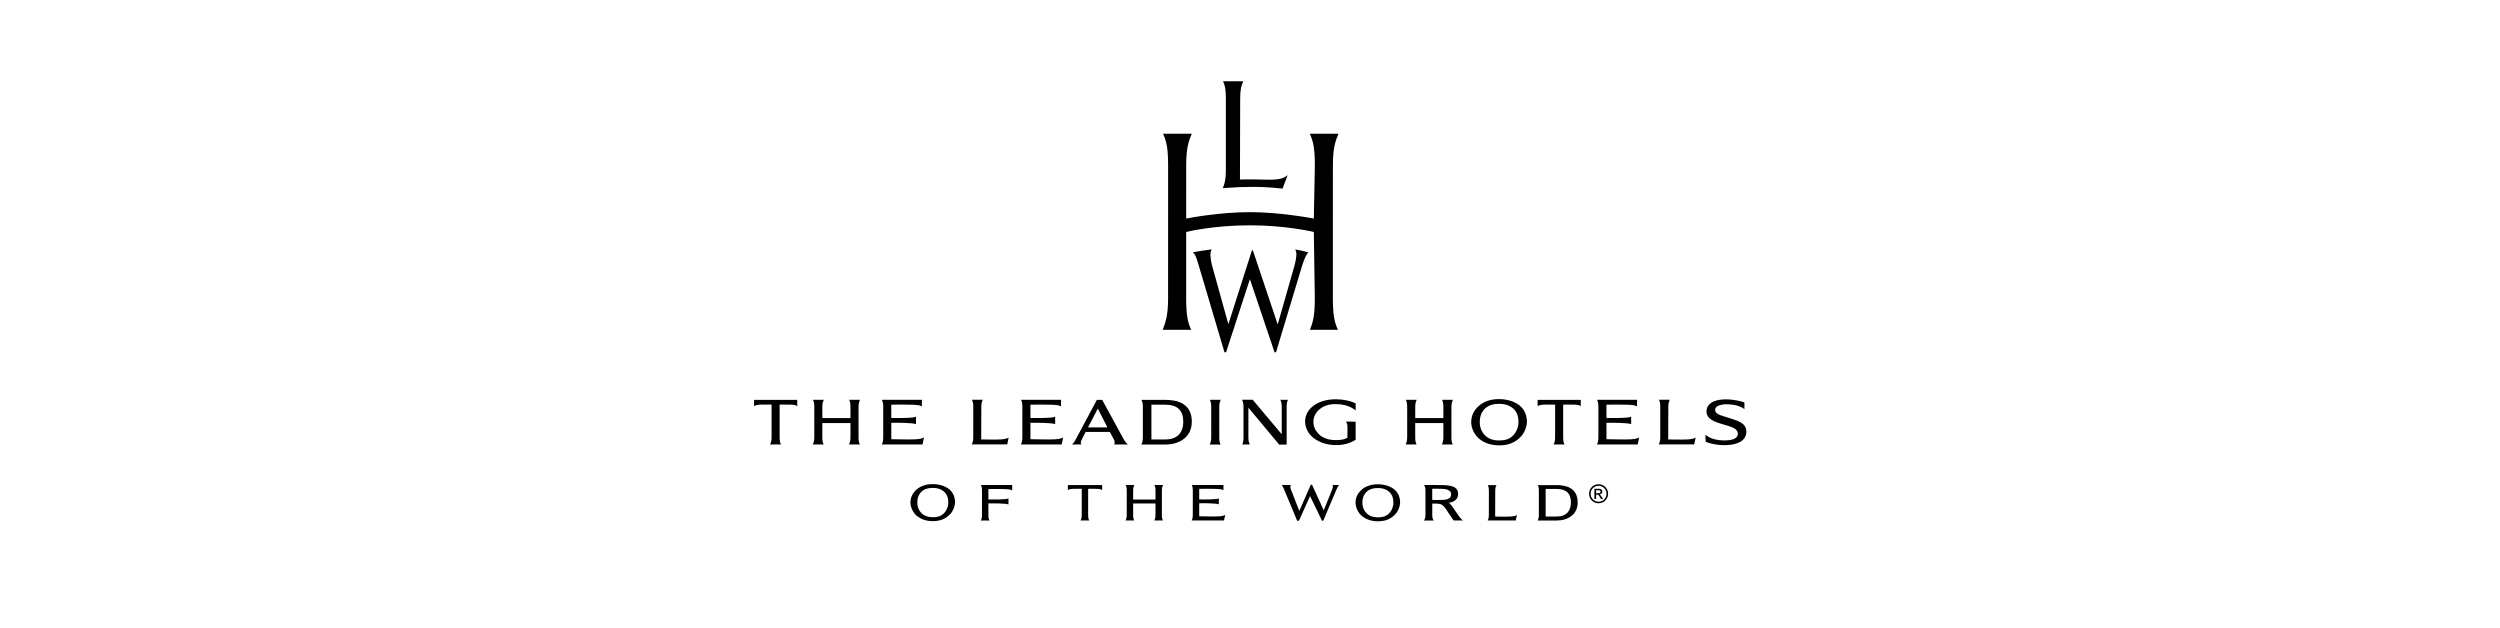 <?xml version="1.0" encoding="iso-8859-1"?>
<!-- Generator: Adobe Illustrator 23.0.0, SVG Export Plug-In . SVG Version: 6.00 Build 0)  -->
<svg version="1.1" xmlns="http://www.w3.org/2000/svg" xmlns:xlink="http://www.w3.org/1999/xlink" x="0px" y="0px"
	 viewBox="0 0 378.003 94.896" style="enable-background:new 0 0 378.003 94.896;" xml:space="preserve">
<g id="leading">
	<g>
		<path d="M202.492,73.328h-1.016c0,0,0.181,0.131-0.078,0.76l-1.247,3.065l-1.775-3.865h-0.181l-1.737,3.96
			c0,0-1.092-2.799-1.254-3.192c-0.217-0.528-0.021-0.728-0.021-0.728h-1.419c0.166,0.153,0.221,0.267,0.427,0.756l1.939,4.653
			h0.274l1.676-3.733l1.813,3.733h0.183l1.963-4.644C202.245,73.626,202.343,73.472,202.492,73.328 M218.579,75.547
			c-0.312,0.052-0.734,0.05-1.297,0.05c0,0-0.703,0-0.729-0.004l0.003-1.698c0.01-0.004,0.532,0.005,0.754,0.005
			c0.358,0,0.915,0,1.267,0.066c0.392,0.076,0.832,0.284,0.832,0.726C219.408,75.17,219.194,75.41,218.579,75.547 M220.676,78.16
			c-0.534-0.724-0.964-1.429-1.247-1.773c-0.15-0.182-0.298-0.371-0.436-0.371c0.314,0,1.473-0.194,1.473-1.347
			c0-1.337-1.557-1.332-3.332-1.332c0.002,0-1.817-0.002-1.817-0.002c0.138,0.191,0.213,0.386,0.213,0.863l-0.001,3.641
			c0,0.487-0.113,0.671-0.233,0.862h1.478c-0.138-0.19-0.214-0.382-0.214-0.862v-1.699c0.298,0,0.958,0,1.196,0.07
			c0.425,0.128,0.694,0.454,1.188,1.237c0.443,0.708,0.848,1.242,0.848,1.242c0.224,0.021,1.415,0.005,1.415,0.005
			S220.929,78.487,220.676,78.16 M149.448,77.862l-0.001-1.754c0.602-0.007,2.701-0.011,3.032,0.168v-0.929
			c-0.245,0.211-2.273,0.183-3.032,0.169l-0.002-1.57c0,0,2.698-0.059,3.3,0.084c0.173,0.04,0.298,0.125,0.298,0.125
			c0.001-0.015,0-0.818,0-0.818h-4.734c0.111,0.187,0.17,0.383,0.17,0.858l-0.004,3.645c0,0.485-0.07,0.654-0.171,0.862h1.329
			C149.498,78.498,149.448,78.333,149.448,77.862 M175.679,74.194c0-0.485,0.085-0.671,0.186-0.862c0.003-0.001-1.323,0-1.323,0
			c0.112,0.188,0.169,0.382,0.169,0.862v1.332h-3.378l0.001-1.332c0-0.485,0.084-0.671,0.185-0.862c0.002-0.001-1.323,0-1.323,0
			c0.111,0.188,0.17,0.382,0.17,0.862l-0.003,3.644c0,0.485-0.091,0.67-0.185,0.859h1.322c-0.11-0.188-0.168-0.383-0.168-0.859
			v-1.715h3.378l-0.001,1.715c0,0.485-0.089,0.67-0.185,0.859h1.321c-0.111-0.188-0.168-0.383-0.168-0.859L175.679,74.194z
			 M182.912,78.087c-0.298-0.003-1.544-0.012-1.587-0.023l-0.003-1.972c0.603-0.009,2.639-0.012,2.966,0.164v-0.912
			c-0.243,0.208-2.207,0.176-2.966,0.168v-1.596c0,0,2.766-0.061,3.368,0.084c0.176,0.043,0.297,0.127,0.297,0.127
			c0.002-0.017,0-0.797,0-0.797h-4.802c0.109,0.188,0.168,0.382,0.168,0.862l-0.001,3.644c0,0.484-0.07,0.653-0.173,0.859
			l4.895-0.001l0.177-0.852C184.869,78.13,183.824,78.095,182.912,78.087 M164.53,73.912h1.161c0.453,0,0.803,0.03,0.954,0.21
			v-0.784h-5.182v0.784c0.149-0.18,0.539-0.21,0.951-0.21h1.147v3.925c0,0.485-0.094,0.67-0.187,0.859c0.015-0.003,1.325,0,1.325,0
			c-0.108-0.188-0.17-0.382-0.17-0.859V73.912z M229.356,77.869c-0.381,0.287-1.419,0.254-2.329,0.246
			c-0.279-0.003-0.958-0.013-0.958-0.013l0.013-3.892c0-0.484,0.086-0.669,0.188-0.859c0-0.001-1.319,0-1.319,0
			c0.11,0.19,0.168,0.381,0.168,0.86l-0.002,3.628c0,0.485-0.091,0.669-0.184,0.86h4.248L229.356,77.869z M138.699,75.943
			c0,0.724,0.221,1.294,0.79,1.784c0.286,0.244,0.798,0.476,1.543,0.476c0.737,0,1.192-0.152,1.567-0.479
			c0.528-0.46,0.784-1.112,0.784-1.776c0-0.739-0.246-1.356-0.828-1.759c-0.387-0.264-0.844-0.419-1.509-0.419
			c-0.74,0-1.199,0.179-1.512,0.403C139.031,74.534,138.699,75.154,138.699,75.943 M141.019,73.199c1.109,0,2.118,0.353,2.715,0.97
			c0.413,0.432,0.668,1.064,0.668,1.784c0,0.517-0.254,1.245-0.664,1.708c-0.715,0.81-1.599,1.137-2.701,1.137
			c-1.125,0-2.128-0.398-2.74-1.131c-0.398-0.478-0.647-1.114-0.635-1.733c0.015-0.703,0.284-1.28,0.751-1.756
			C139.079,73.507,139.983,73.199,141.019,73.199 M205.995,75.967c0,0.723,0.221,1.295,0.79,1.783
			c0.284,0.246,0.798,0.475,1.543,0.475c0.736,0,1.19-0.153,1.568-0.478c0.528-0.461,0.784-1.112,0.784-1.776
			c0-0.74-0.247-1.355-0.828-1.759c-0.388-0.265-0.844-0.421-1.511-0.421c-0.739,0-1.198,0.181-1.512,0.405
			C206.327,74.556,205.995,75.176,205.995,75.967 M208.315,73.222c1.108,0,2.117,0.352,2.713,0.97
			c0.416,0.431,0.671,1.065,0.671,1.783c0,0.519-0.254,1.245-0.664,1.709c-0.715,0.811-1.598,1.136-2.702,1.136
			c-1.123,0-2.126-0.396-2.738-1.131c-0.398-0.477-0.648-1.113-0.635-1.732c0.015-0.703,0.284-1.28,0.753-1.757
			C206.375,73.529,207.28,73.222,208.315,73.222 M235.371,78.097h-1.669v-4.17h1.661c1.496,0,2.16,0.72,2.16,2.052
			C237.523,77.194,236.893,78.097,235.371,78.097 M235.38,73.349h-2.873c0.11,0.192,0.169,0.379,0.169,0.856v3.64
			c0,0.481-0.093,0.668-0.184,0.858h2.888c1.664,0,3.165-0.877,3.165-2.736C238.544,73.746,236.772,73.349,235.38,73.349
			 M176.202,66.446h-2.106v-5.256h2.094c1.885,0,2.725,0.909,2.725,2.586C178.914,65.308,178.117,66.446,176.202,66.446
			 M176.21,60.462h-3.622c0.139,0.24,0.214,0.477,0.214,1.078l-0.003,4.589c0,0.609-0.114,0.843-0.231,1.084h3.642
			c2.098,0,3.994-1.107,3.994-3.453C180.204,60.961,177.966,60.462,176.21,60.462 M194.546,61.534c0-0.604,0.08-0.846,0.208-1.086
			h-1.166c0.11,0.24,0.21,0.475,0.21,1.086v4.121l-4.389-5.214c0,0-1.613-0.003-1.613-0.001c0.121,0.241,0.222,0.477,0.222,1.09
			l0.001,4.586c0,0.601-0.069,0.847-0.2,1.085h1.159c-0.111-0.239-0.219-0.474-0.219-1.085v-4.478l4.65,5.584h1.136V61.534z
			 M152.514,66.15c-0.481,0.361-1.794,0.318-2.945,0.309c-0.351-0.003-1.208-0.016-1.208-0.016l0.016-4.918
			c0-0.61,0.108-0.844,0.235-1.085c0.002-0.002-1.667,0-1.667,0c0.14,0.241,0.214,0.482,0.214,1.086l-0.001,4.587
			c0,0.612-0.115,0.844-0.232,1.085l5.368-0.001L152.514,66.15z M256.389,66.15c-0.481,0.361-1.793,0.318-2.945,0.309
			c-0.352-0.003-1.209-0.016-1.209-0.016l0.017-4.918c0-0.61,0.11-0.844,0.236-1.085c0-0.002-1.666,0-1.666,0
			c0.138,0.241,0.213,0.482,0.213,1.086l-0.003,4.587c0,0.612-0.114,0.844-0.232,1.085l5.368-0.001L256.389,66.15z M184.356,61.54
			c0-0.612,0.108-0.845,0.235-1.087h-1.667c0.137,0.241,0.213,0.486,0.213,1.087l-0.001,4.589c0,0.611-0.114,0.843-0.231,1.084
			h1.664c-0.14-0.24-0.214-0.482-0.214-1.087L184.356,61.54z M261.143,60.384c-1.599-0.035-2.978,0.411-3.112,1.694
			c-0.035,0.333,0.049,0.704,0.288,0.99c0.865,1.048,3.163,1.119,4.077,1.819c0.262,0.201,0.402,0.492,0.372,0.764
			c-0.086,0.764-1.053,0.964-2.254,0.937c-1.63-0.039-2.401-0.647-2.648-0.868c0,0.04,0.037,1.087,0.037,1.087
			c0.496,0.191,1.443,0.478,2.609,0.498c1.807,0.043,3.401-0.429,3.536-1.885c0.029-0.303-0.036-0.789-0.295-1.094
			c-0.555-0.652-1.614-0.891-2.627-1.224c-0.96-0.317-1.814-0.474-1.798-1.158c0.013-0.589,0.955-0.833,1.791-0.818
			c0.673,0.013,1.432,0.115,1.952,0.352c0.25,0.11,0.463,0.176,0.684,0.404l0.002-1.037
			C263.072,60.59,261.969,60.403,261.143,60.384 M223.741,63.774c0,0.903,0.282,1.62,0.99,2.231
			c0.354,0.307,0.996,0.594,1.926,0.594c0.921,0,1.491-0.192,1.961-0.599c0.659-0.575,0.978-1.391,0.978-2.218
			c0-0.928-0.305-1.697-1.036-2.199c-0.482-0.332-1.05-0.525-1.884-0.525c-0.925,0-1.499,0.223-1.89,0.504
			C224.157,62.014,223.741,62.788,223.741,63.774 M226.644,60.344c1.385,0,2.646,0.444,3.389,1.214
			c0.52,0.539,0.84,1.329,0.84,2.229c0,0.647-0.319,1.556-0.832,2.134c-0.894,1.012-1.996,1.42-3.374,1.42
			c-1.404,0-2.658-0.495-3.423-1.411c-0.498-0.6-0.808-1.392-0.793-2.165c0.018-0.879,0.354-1.6,0.94-2.196
			C224.218,60.73,225.348,60.344,226.644,60.344 M219.458,61.533c0-0.611,0.108-0.844,0.236-1.085c0.001-0.001-1.667,0-1.667,0
			c0.138,0.239,0.212,0.482,0.212,1.086l-0.001,1.678h-4.253v-1.679c0-0.611,0.108-0.844,0.235-1.085c0.002-0.001-1.667,0-1.667,0
			c0.138,0.239,0.213,0.482,0.213,1.086v4.588c0,0.611-0.118,0.843-0.234,1.083h1.664c-0.138-0.239-0.214-0.482-0.214-1.083v-2.158
			h4.256v2.158c0,0.611-0.116,0.843-0.231,1.083h1.661c-0.137-0.239-0.214-0.482-0.214-1.083L219.458,61.533z M129.813,61.533
			c0-0.611,0.105-0.844,0.235-1.085c0.003-0.001-1.668,0-1.668,0c0.139,0.239,0.213,0.482,0.213,1.086v1.678h-4.254v-1.679
			c0-0.611,0.108-0.844,0.236-1.085c0.002-0.001-1.666,0-1.666,0c0.138,0.239,0.213,0.482,0.213,1.086l-0.001,4.588
			c0,0.611-0.114,0.843-0.232,1.083h1.664c-0.14-0.239-0.214-0.482-0.214-1.083v-2.158h4.254v2.158c0,0.611-0.116,0.843-0.233,1.083
			h1.662c-0.136-0.239-0.211-0.482-0.211-1.083L129.813,61.533z M244.899,66.441c-0.377-0.006-1.945-0.018-1.998-0.032l-0.003-2.484
			c0.759-0.009,3.323-0.014,3.734,0.211v-1.15c-0.306,0.261-2.781,0.224-3.734,0.21l-0.002-2.01c0,0,3.484-0.074,4.243,0.107
			c0.219,0.052,0.38,0.16,0.38,0.16c0.002-0.021,0.007-1.003,0.007-1.003c0.003,0-6.061-0.001-6.061-0.001
			c0.139,0.239,0.214,0.482,0.214,1.086l-0.001,4.588c0,0.609-0.092,0.822-0.221,1.083l6.166-0.004l0.22-1.072
			C247.363,66.492,246.048,66.446,244.899,66.441 M157.805,66.441c-0.38-0.006-1.948-0.018-2.001-0.032l-0.002-2.484
			c0.761-0.009,3.325-0.014,3.737,0.211v-1.15c-0.308,0.261-2.78,0.224-3.737,0.21v-2.01c0,0,3.484-0.074,4.243,0.107
			c0.219,0.052,0.377,0.16,0.377,0.16c0.002-0.021,0.01-1.003,0.01-1.003l-6.062-0.001c0.139,0.239,0.214,0.482,0.214,1.086
			l-0.003,4.588c0,0.609-0.09,0.822-0.218,1.083l6.166-0.004l0.221-1.072C160.268,66.492,158.953,66.446,157.805,66.441
			 M136.766,66.441c-0.377-0.006-1.947-0.018-2-0.032l-0.003-2.484c0.761-0.009,3.324-0.014,3.737,0.211v-1.15
			c-0.308,0.261-2.78,0.224-3.737,0.21l-0.001-2.01c0,0,3.484-0.074,4.242,0.107c0.22,0.052,0.38,0.16,0.38,0.16
			c0.003-0.021,0.009-1.003,0.009-1.003c0.002,0-6.063-0.001-6.063-0.001c0.141,0.239,0.214,0.482,0.214,1.086v4.588
			c0,0.609-0.093,0.822-0.221,1.083l6.167-0.004l0.22-1.072C139.229,66.492,137.916,66.446,136.766,66.441 M236.352,61.179
			l1.464-0.002c0.569,0,1.009,0.039,1.198,0.267v-0.986h-6.523v0.986c0.187-0.228,0.679-0.267,1.198-0.267l1.445,0.002v4.943
			c0,0.609-0.117,0.843-0.234,1.083c0.019-0.007,1.666,0,1.666,0c-0.137-0.239-0.213-0.482-0.213-1.083V61.179z M117.882,61.179
			l1.464-0.002c0.568,0,1.011,0.039,1.198,0.267v-0.986h-6.524v0.986c0.189-0.228,0.679-0.267,1.199-0.267l1.445,0.002v4.943
			c0,0.609-0.118,0.843-0.235,1.083c0.019-0.007,1.667,0,1.667,0c-0.137-0.239-0.214-0.482-0.214-1.083V61.179z M204.975,61
			c-0.727-0.392-1.928-0.63-2.971-0.63c-1.656,0-2.73,0.469-3.432,1.001c-0.797,0.603-1.258,1.457-1.241,2.393
			c0.018,0.915,0.486,1.826,1.209,2.402c0.895,0.708,2.026,1.129,3.464,1.129c1.178,0,2.064-0.25,2.968-0.795v-2.748l-1.469-0.005
			c0.108,0.126,0.24,0.359,0.24,0.926l-0.019,1.517c-0.492,0.279-1.042,0.353-1.72,0.353c-1.184,0-2.084-0.342-2.649-0.955
			c-0.531-0.571-0.767-1.116-0.767-1.825c0-0.705,0.312-1.31,0.814-1.775c0.711-0.659,1.559-0.889,2.601-0.889
			c0.954,0,1.899,0.239,2.557,0.661c0.166,0.106,0.314,0.21,0.415,0.289V61z M164.508,64.623h2.931l-1.445-2.845L164.508,64.623z
			 M166.655,60.461l3.298,6.046c0.205,0.337,0.405,0.56,0.596,0.697c-0.062-0.001-2.084,0-2.084,0
			c0.108-0.178,0.113-0.418-0.045-0.761l-0.611-1.138h-3.655l-0.653,1.282c-0.136,0.282-0.098,0.479,0.008,0.616h-1.436
			c0.207-0.142,0.365-0.403,0.488-0.598l3.29-6.149L166.655,60.461z"/>
		<path d="M189.294,37.852c0,0-3.478,10.899-3.563,11.168c-0.3-1.03-2.152-7.802-2.444-8.798c-0.152-0.517-0.258-1.28-0.27-1.581
			c-0.016-0.418,0.08-0.699,0.135-0.815l0.055-0.122c0,0-0.862,0.113-1.446,0.202c-0.49,0.077-1.392,0.241-1.392,0.241l0.095,0.096
			c0.327,0.377,0.428,0.708,0.836,2.059l3.842,12.962h0.242c0,0,3.523-10.811,3.602-11.056c0.084,0.244,3.725,11.056,3.725,11.056
			h0.224l3.901-12.935c0.423-1.345,0.671-1.795,0.927-2.105l0.071-0.072c-0.116-0.039-0.519-0.134-1.008-0.245
			c-0.515-0.116-0.985-0.19-0.985-0.19l0.06,0.145c0.002,0.004,0.116,0.206,0.116,0.594c0.002,0.314-0.116,1.119-0.327,1.841
			c0,0-2.421,8.501-2.499,8.76c-0.086-0.258-3.757-11.207-3.757-11.207H189.294z M198.04,20.221l0.03,0.067
			c0.478,1.036,0.736,2.096,0.736,4.728c0,0-0.154,7.92-0.154,8.031c-0.528-0.099-5.225-0.969-9.66-0.969
			c-4.574,0-9.114,0.861-9.639,0.969c0-0.114,0.001-8.033,0.001-8.033c0-2.588,0.353-3.631,0.817-4.727l0.039-0.068h-4.358
			l0.031,0.069c0.479,1.036,0.738,2.098,0.738,4.728l-0.005,20.071c0,2.651-0.387,3.654-0.798,4.718l-0.026,0.067h4.326l-0.03-0.06
			c-0.48-1.037-0.738-2.097-0.738-4.729c0,0,0.003-9.934,0.003-10.006c0.337-0.088,4.214-1.008,9.64-1.008
			c5.329,0,9.307,0.926,9.66,1.009c0,0.073,0.148,10.009,0.148,10.009c0,2.652-0.286,3.652-0.711,4.718l-0.025,0.067h4.238
			l-0.031-0.06c-0.477-1.037-0.739-2.097-0.739-4.729l0.005-20.069c0-2.588,0.354-3.631,0.818-4.727l0.037-0.066H198.04z
			 M187.994,12.286l-0.034,0.064c-0.261,0.565-0.443,1.154-0.443,2.559c0,0-0.033,12.137-0.033,12.237
			c0.624-0.03,1.719-0.025,2.07-0.025c2.02,0,4.146,0.305,5.059-0.606l0.065,0.009l-0.752,1.993
			c-1.154-0.123-2.738-0.261-4.373-0.261c-1.448,0-2.575,0.037-4.574,0.181l-0.091,0.011l0.026-0.069
			c0.224-0.577,0.435-1.12,0.435-2.557l0.002-10.913c0-1.425-0.141-1.999-0.4-2.559l-0.033-0.066H187.994z"/>
		<path d="M241.686,74.583c0.192,0,0.322-0.076,0.322-0.236c0-0.14-0.116-0.23-0.279-0.23h-0.401v0.467H241.686z M241.076,73.905
			h0.685c0.382,0,0.513,0.237,0.513,0.407c0,0.249-0.18,0.43-0.442,0.447v0.006c0.133,0.048,0.231,0.18,0.36,0.388l0.188,0.301
			h-0.306l-0.137-0.243c-0.195-0.348-0.269-0.414-0.461-0.414h-0.147v0.657h-0.251V73.905z M241.706,73.455
			c-0.664,0-1.202,0.536-1.202,1.201c0,0.664,0.538,1.203,1.202,1.203c0.666,0,1.204-0.539,1.204-1.203
			C242.91,73.99,242.372,73.455,241.706,73.455 M241.706,76.099c-0.798,0-1.439-0.646-1.439-1.443c0-0.798,0.641-1.44,1.439-1.44
			c0.797,0,1.443,0.642,1.443,1.44C243.149,75.453,242.503,76.099,241.706,76.099"/>
	</g>
</g>
<g id="Layer_1">
</g>
</svg>
